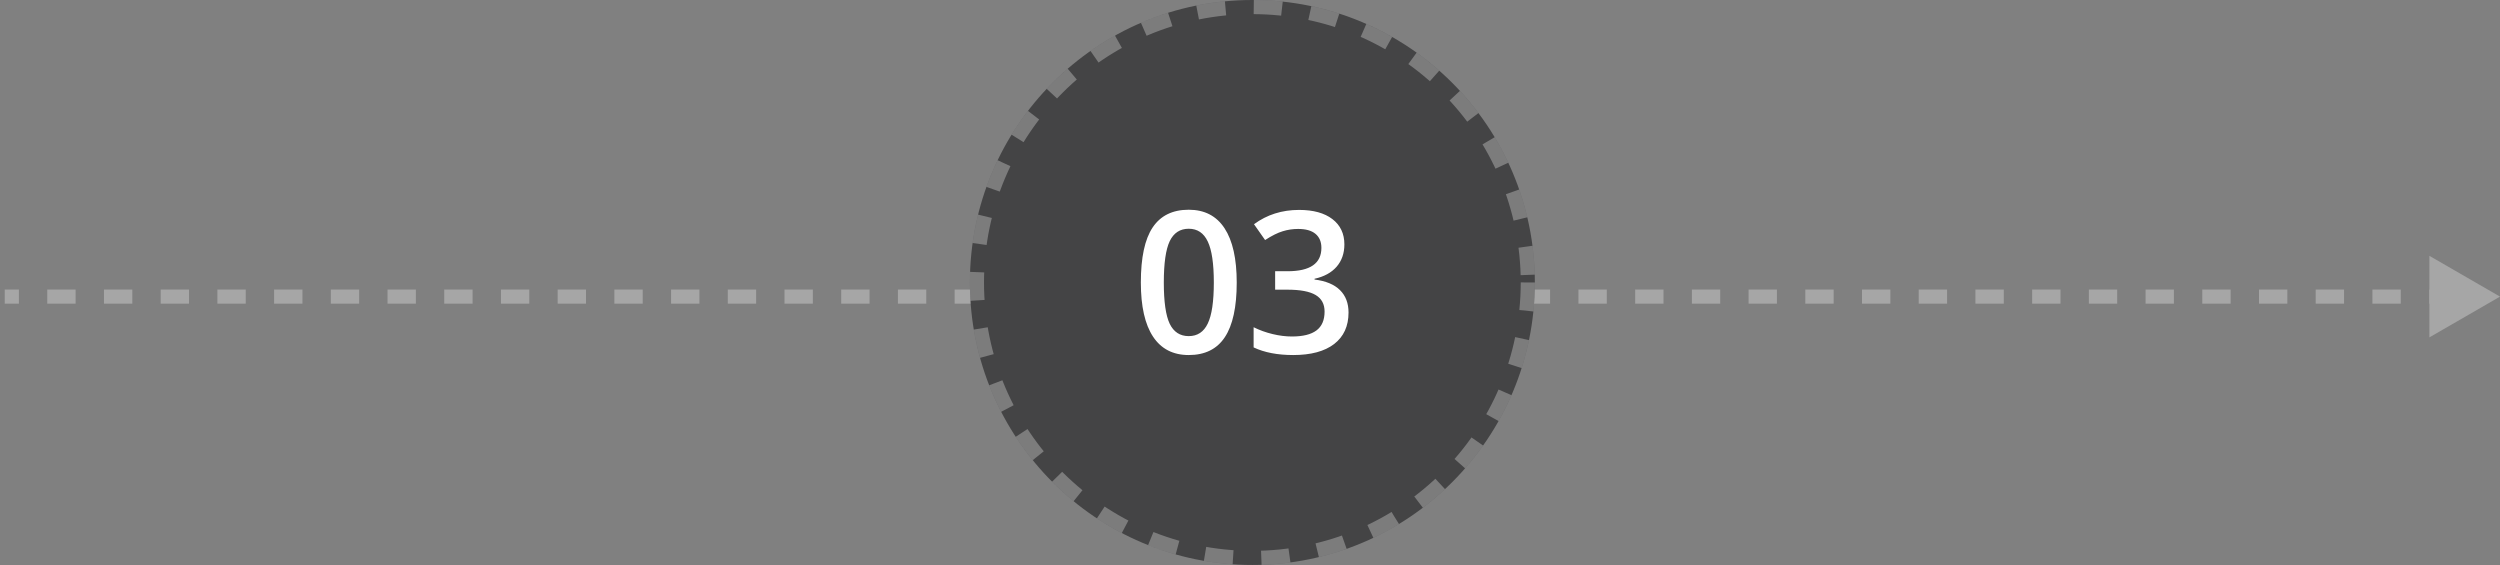 <svg width="177" height="40" viewBox="0 0 177 40" fill="none" xmlns="http://www.w3.org/2000/svg">
<rect x="0" y="0" width="177" height="40" fill="#808080" stroke="none"/>
<path d="M177.001 21L172.001 18.113V23.887L177.001 21ZM0.334 21.5H1.338V20.5H0.334V21.5ZM3.345 21.5H5.353V20.5H3.345V21.5ZM7.361 21.5H9.368V20.5H7.361V21.5ZM11.376 21.5H13.383V20.5H11.376V21.5ZM15.391 21.5H17.398V20.5H15.391V21.5ZM19.406 21.5H21.413V20.5H19.406V21.5ZM23.421 21.5H25.429V20.5H23.421V21.5ZM27.436 21.5H29.444V20.5H27.436V21.5ZM31.451 21.5H33.459V20.5H31.451V21.5ZM35.467 21.5H37.474V20.5H35.467V21.5ZM39.482 21.5H41.489V20.5H39.482V21.5ZM43.497 21.5H45.504V20.5H43.497V21.5ZM47.512 21.5H49.52V20.5H47.512V21.5ZM51.527 21.5H53.535V20.5H51.527V21.5ZM55.542 21.5H57.55V20.5H55.542V21.5ZM59.557 21.5H61.565V20.5H59.557V21.5ZM63.573 21.5H65.58V20.5H63.573V21.5ZM67.588 21.5H69.595V20.5H67.588V21.5ZM71.603 21.5H73.611V20.5H71.603V21.5ZM75.618 21.5H77.626V20.5H75.618V21.5ZM79.633 21.5H81.641V20.5H79.633V21.5ZM83.648 21.5H85.656V20.5H83.648V21.5ZM87.663 21.5H89.671V20.5H87.663V21.5ZM91.679 21.5H93.686V20.5H91.679V21.5ZM95.694 21.5H97.701V20.5H95.694V21.5ZM99.709 21.5H101.717V20.5H99.709V21.5ZM103.724 21.5H105.732V20.5H103.724V21.5ZM107.739 21.5H109.747V20.5H107.739V21.5ZM111.754 21.5H113.762V20.5H111.754V21.5ZM115.77 21.5H117.777V20.5H115.77V21.5ZM119.785 21.5H121.792V20.5H119.785V21.5ZM123.8 21.5H125.807V20.5H123.8V21.5ZM127.815 21.5H129.823V20.5H127.815V21.5ZM131.83 21.5H133.838V20.5H131.83V21.5ZM135.845 21.5H137.853V20.5H135.845V21.5ZM139.86 21.5H141.868V20.5H139.86V21.5ZM143.876 21.5H145.883V20.5H143.876V21.5ZM147.891 21.5H149.898V20.5H147.891V21.5ZM151.906 21.5H153.913V20.5H151.906V21.5ZM155.921 21.5H157.929V20.5H155.921V21.5ZM159.936 21.5H161.944V20.5H159.936V21.5ZM163.951 21.5H165.959V20.5H163.951V21.5ZM167.966 21.5H169.974V20.5H167.966V21.5ZM171.982 21.5H173.989V20.5H171.982V21.5ZM177.001 21L172.001 18.113V23.887L177.001 21ZM0.334 21.5H1.338V20.5H0.334V21.5ZM3.345 21.5H5.353V20.5H3.345V21.5ZM7.361 21.5H9.368V20.5H7.361V21.5ZM11.376 21.5H13.383V20.5H11.376V21.5ZM15.391 21.5H17.398V20.5H15.391V21.5ZM19.406 21.5H21.413V20.5H19.406V21.5ZM23.421 21.5H25.429V20.5H23.421V21.5ZM27.436 21.5H29.444V20.5H27.436V21.5ZM31.451 21.5H33.459V20.5H31.451V21.5ZM35.467 21.5H37.474V20.5H35.467V21.5ZM39.482 21.5H41.489V20.5H39.482V21.5ZM43.497 21.5H45.504V20.5H43.497V21.5ZM47.512 21.5H49.52V20.5H47.512V21.5ZM51.527 21.5H53.535V20.5H51.527V21.5ZM55.542 21.5H57.55V20.5H55.542V21.5ZM59.557 21.5H61.565V20.5H59.557V21.5ZM63.573 21.5H65.58V20.5H63.573V21.5ZM67.588 21.5H69.595V20.5H67.588V21.5ZM71.603 21.5H73.611V20.5H71.603V21.5ZM75.618 21.5H77.626V20.5H75.618V21.5ZM79.633 21.5H81.641V20.5H79.633V21.5ZM83.648 21.5H85.656V20.5H83.648V21.5ZM87.663 21.5H89.671V20.5H87.663V21.5ZM91.679 21.5H93.686V20.5H91.679V21.5ZM95.694 21.5H97.701V20.5H95.694V21.5ZM99.709 21.5H101.717V20.5H99.709V21.5ZM103.724 21.5H105.732V20.5H103.724V21.5ZM107.739 21.5H109.747V20.5H107.739V21.5ZM111.754 21.5H113.762V20.5H111.754V21.5ZM115.77 21.5H117.777V20.5H115.77V21.5ZM119.785 21.5H121.792V20.5H119.785V21.5ZM123.8 21.5H125.807V20.5H123.8V21.5ZM127.815 21.5H129.823V20.5H127.815V21.5ZM131.83 21.5H133.838V20.5H131.83V21.5ZM135.845 21.5H137.853V20.5H135.845V21.5ZM139.86 21.5H141.868V20.5H139.86V21.5ZM143.876 21.5H145.883V20.5H143.876V21.5ZM147.891 21.5H149.898V20.5H147.891V21.5ZM151.906 21.5H153.913V20.5H151.906V21.5ZM155.921 21.5H157.929V20.5H155.921V21.5ZM159.936 21.5H161.944V20.5H159.936V21.5ZM163.951 21.5H165.959V20.5H163.951V21.5ZM167.966 21.5H169.974V20.5H167.966V21.5ZM171.982 21.5H173.989V20.5H171.982V21.5Z" fill="white" fill-opacity="0.3"/>
<circle cx="88.668" cy="20" r="20" fill="#444445"/>
<circle cx="88.668" cy="20" r="19.5" stroke="white" stroke-opacity="0.3" stroke-dasharray="2 2"/>
<path d="M87.56 20.003C87.56 21.739 87.279 23.029 86.719 23.872C86.163 24.715 85.311 25.137 84.162 25.137C83.05 25.137 82.207 24.701 81.633 23.831C81.059 22.961 80.772 21.685 80.772 20.003C80.772 18.239 81.049 16.94 81.606 16.106C82.166 15.268 83.018 14.849 84.162 14.849C85.279 14.849 86.124 15.286 86.698 16.161C87.272 17.036 87.56 18.317 87.56 20.003ZM82.398 20.003C82.398 21.366 82.537 22.338 82.815 22.922C83.098 23.505 83.547 23.797 84.162 23.797C84.777 23.797 85.226 23.501 85.509 22.908C85.796 22.316 85.939 21.347 85.939 20.003C85.939 18.663 85.796 17.695 85.509 17.098C85.226 16.496 84.777 16.195 84.162 16.195C83.547 16.195 83.098 16.489 82.815 17.077C82.537 17.665 82.398 18.64 82.398 20.003ZM95.182 17.303C95.182 17.936 94.997 18.465 94.628 18.889C94.259 19.308 93.739 19.59 93.069 19.736V19.791C93.871 19.891 94.473 20.142 94.874 20.543C95.275 20.939 95.476 21.468 95.476 22.129C95.476 23.09 95.136 23.833 94.457 24.357C93.778 24.877 92.812 25.137 91.559 25.137C90.451 25.137 89.517 24.957 88.756 24.597V23.168C89.18 23.378 89.629 23.539 90.103 23.653C90.576 23.767 91.032 23.824 91.47 23.824C92.245 23.824 92.823 23.681 93.206 23.394C93.589 23.106 93.78 22.662 93.78 22.061C93.78 21.527 93.568 21.135 93.144 20.885C92.721 20.634 92.055 20.509 91.148 20.509H90.28V19.203H91.162C92.757 19.203 93.555 18.652 93.555 17.549C93.555 17.12 93.416 16.79 93.138 16.558C92.86 16.325 92.45 16.209 91.907 16.209C91.529 16.209 91.164 16.264 90.814 16.373C90.463 16.478 90.048 16.685 89.569 16.995L88.783 15.874C89.699 15.2 90.763 14.862 91.976 14.862C92.983 14.862 93.769 15.079 94.334 15.512C94.899 15.945 95.182 16.542 95.182 17.303Z" fill="white"/>
</svg>
